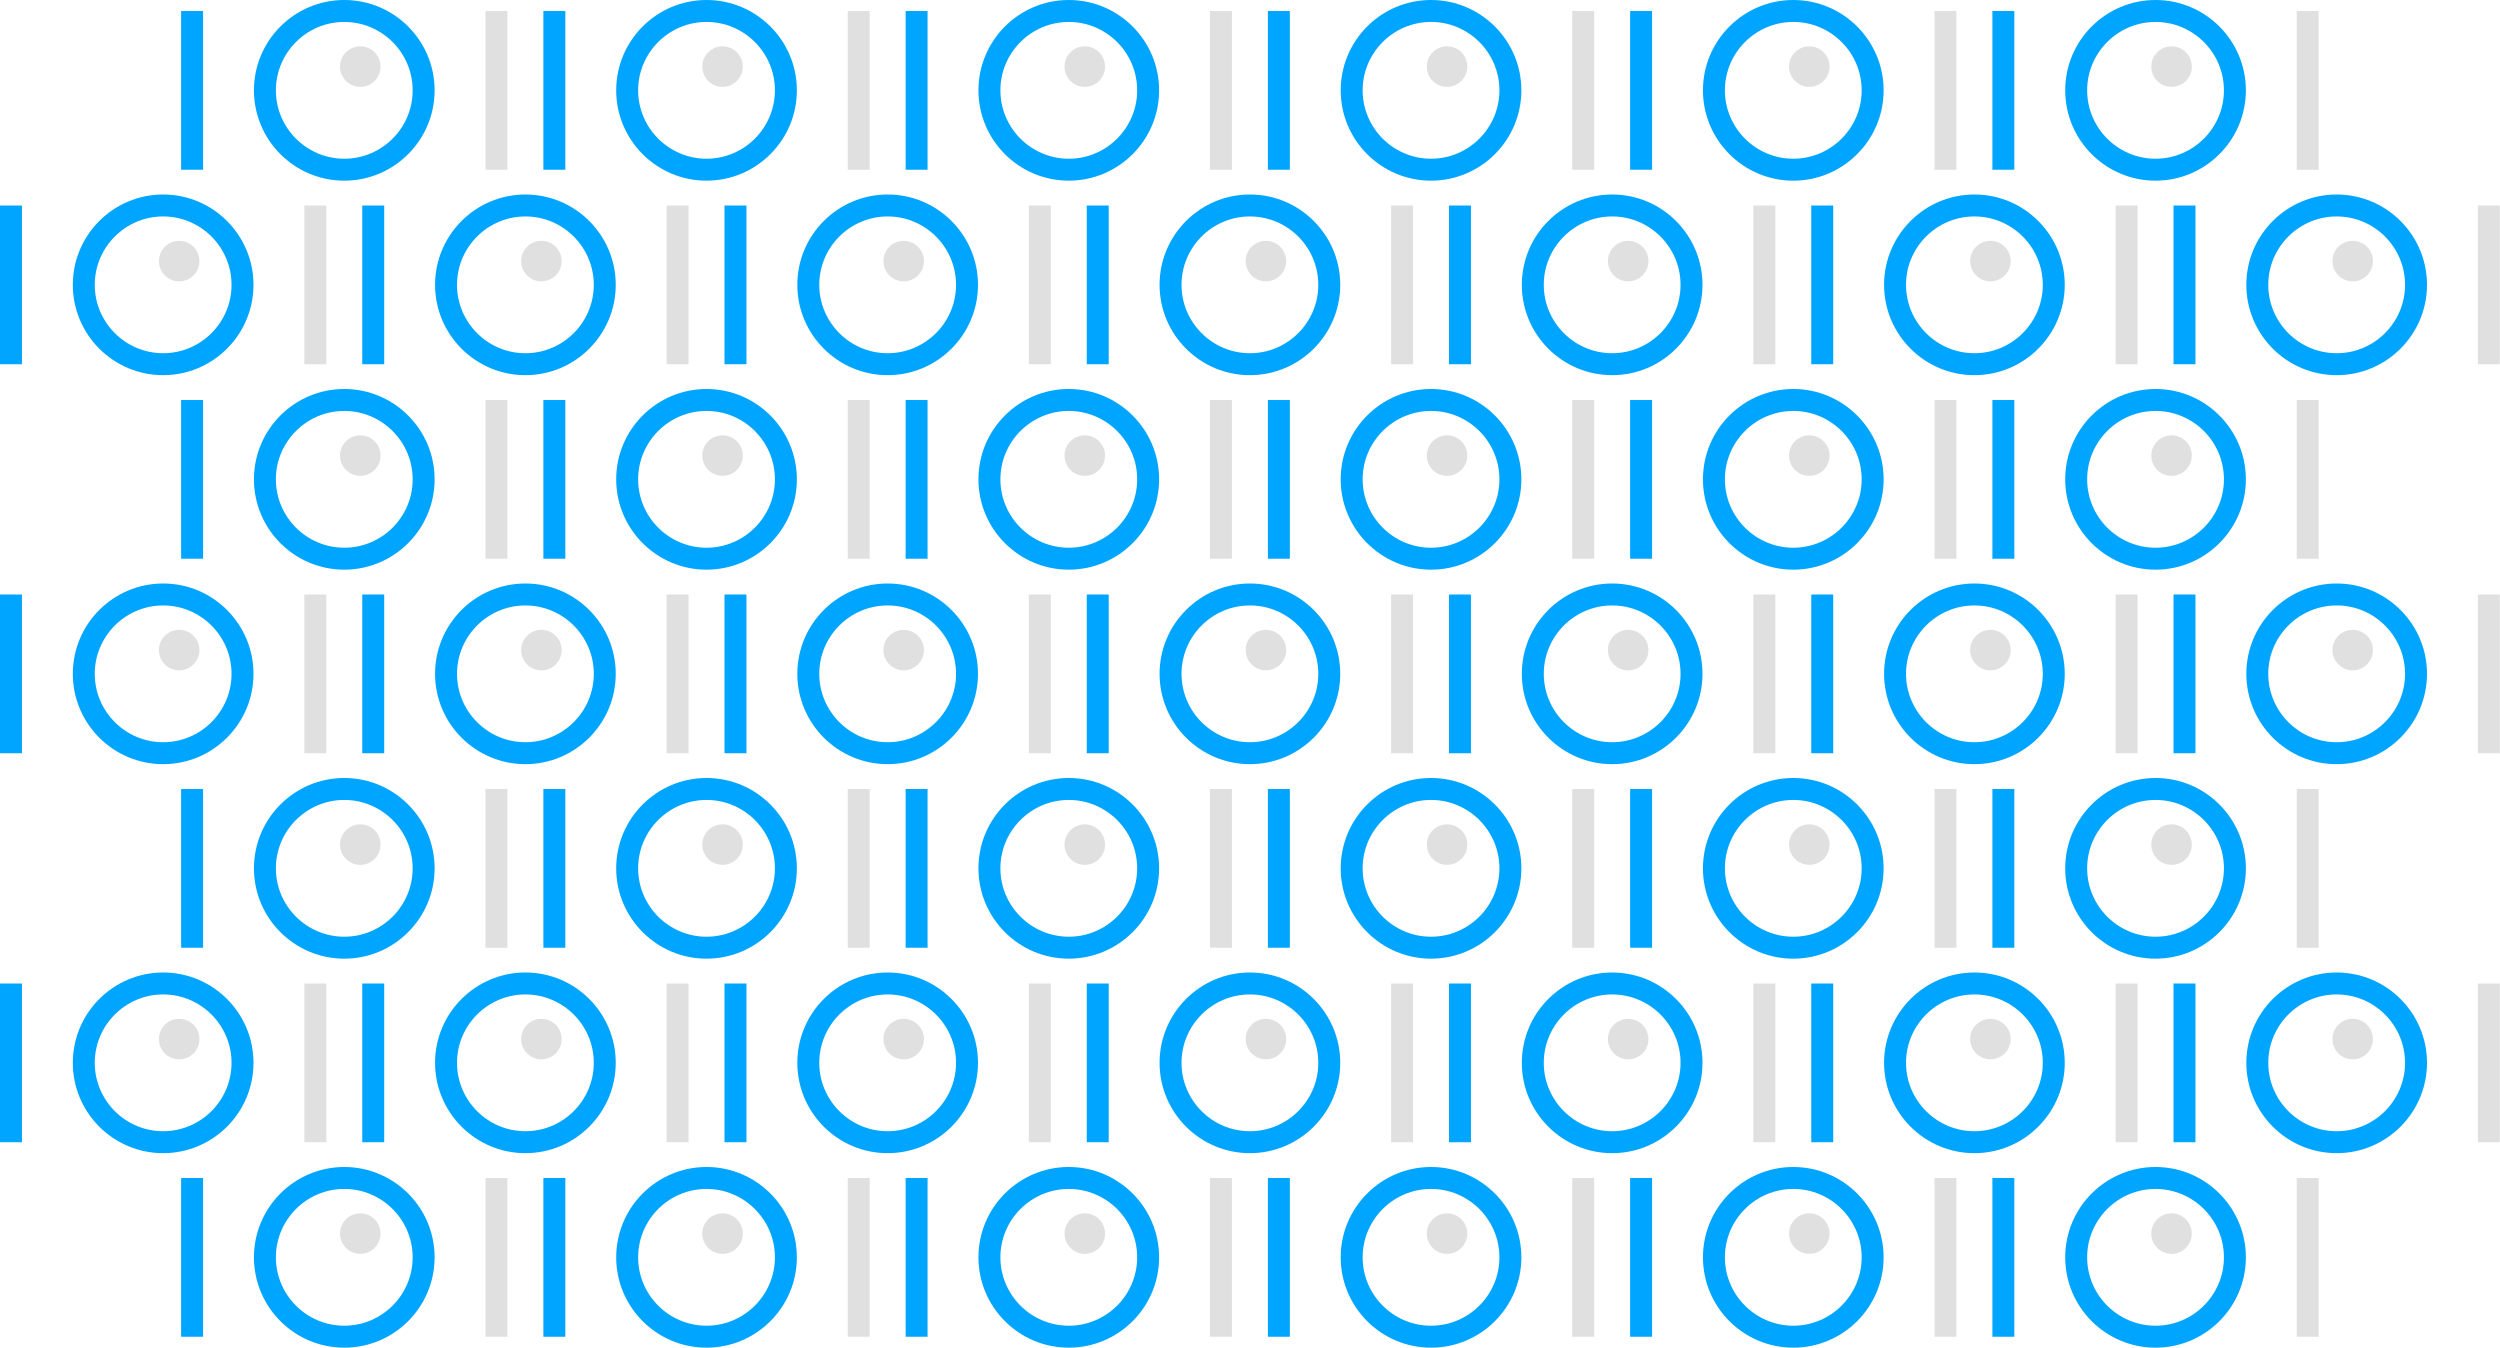 <svg width="7231" height="3898" viewBox="0 0 7231 3898" fill="none" xmlns="http://www.w3.org/2000/svg">
<path d="M995.78 522.569C851.652 522.569 734.497 405.414 734.497 261.285C734.497 117.156 851.652 0 995.78 0C1139.91 0 1257.06 117.156 1257.06 261.285C1257.06 405.414 1139.91 522.569 995.78 522.569ZM995.78 63.482C886.798 63.482 797.978 152.303 797.978 261.285C797.978 370.267 886.798 459.087 995.78 459.087C1104.76 459.087 1193.58 370.267 1193.58 261.285C1193.58 152.303 1104.76 63.482 995.78 63.482Z" fill="#00A5FF"/>
<path d="M587.371 31.877H523.89V490.964H587.371V31.877Z" fill="#00A5FF"/>
<path d="M1467.67 31.877H1404.19V490.964H1467.67V31.877Z" fill="#E0E0E0"/>
<path d="M1100.67 192.626C1100.67 225.048 1074.52 251.204 1042.1 251.204C1009.68 251.204 983.52 225.048 983.52 192.626C983.52 160.204 1009.68 134.048 1042.1 134.048C1074.52 134.048 1100.67 160.204 1100.67 192.626Z" fill="#E0E0E0"/>
<path d="M2043.56 522.569C1899.43 522.569 1782.28 405.414 1782.28 261.285C1782.28 117.156 1899.43 0 2043.56 0C2187.69 0 2304.84 117.156 2304.84 261.285C2304.84 405.414 2187.69 522.569 2043.56 522.569ZM2043.56 63.482C1934.58 63.482 1845.76 152.303 1845.76 261.285C1845.76 370.267 1934.58 459.087 2043.56 459.087C2152.54 459.087 2241.36 370.267 2241.36 261.285C2241.36 152.303 2152.54 63.482 2043.56 63.482Z" fill="#00A5FF"/>
<path d="M1635.15 31.877H1571.67V490.964H1635.15V31.877Z" fill="#00A5FF"/>
<path d="M2515.45 31.877H2451.97V490.964H2515.45V31.877Z" fill="#E0E0E0"/>
<path d="M2148.45 192.626C2148.45 225.048 2122.3 251.204 2089.88 251.204C2057.46 251.204 2031.3 225.048 2031.3 192.626C2031.3 160.204 2057.46 134.048 2089.88 134.048C2122.3 134.048 2148.45 160.204 2148.45 192.626Z" fill="#E0E0E0"/>
<path d="M3091.34 522.569C2947.21 522.569 2830.06 405.414 2830.06 261.285C2830.06 117.156 2947.21 0 3091.34 0C3235.47 0 3352.62 117.156 3352.62 261.285C3352.62 405.414 3235.47 522.569 3091.34 522.569ZM3091.34 63.482C2982.36 63.482 2893.54 152.303 2893.54 261.285C2893.54 370.267 2982.36 459.087 3091.34 459.087C3200.32 459.087 3289.14 370.267 3289.14 261.285C3289.14 152.303 3200.32 63.482 3091.34 63.482Z" fill="#00A5FF"/>
<path d="M2682.93 31.877H2619.45V490.964H2682.93V31.877Z" fill="#00A5FF"/>
<path d="M3563.23 31.877H3499.75V490.964H3563.23V31.877Z" fill="#E0E0E0"/>
<path d="M3196.23 192.626C3196.23 225.048 3170.08 251.204 3137.66 251.204C3105.23 251.204 3079.08 225.048 3079.08 192.626C3079.08 160.204 3105.23 134.048 3137.66 134.048C3170.08 134.048 3196.23 160.204 3196.23 192.626Z" fill="#E0E0E0"/>
<path d="M4139.12 522.569C3994.99 522.569 3877.84 405.414 3877.84 261.285C3877.84 117.156 3994.99 0 4139.12 0C4283.25 0 4400.4 117.156 4400.4 261.285C4400.4 405.414 4283.25 522.569 4139.12 522.569ZM4139.12 63.482C4030.14 63.482 3941.32 152.303 3941.32 261.285C3941.32 370.267 4030.14 459.087 4139.12 459.087C4248.1 459.087 4336.92 370.267 4336.92 261.285C4336.92 152.303 4248.1 63.482 4139.12 63.482Z" fill="#00A5FF"/>
<path d="M3730.71 31.877H3667.23V490.964H3730.71V31.877Z" fill="#00A5FF"/>
<path d="M4611.01 31.877H4547.53V490.964H4611.01V31.877Z" fill="#E0E0E0"/>
<path d="M4244.01 192.626C4244.01 225.048 4217.86 251.204 4185.44 251.204C4153.01 251.204 4126.86 225.048 4126.86 192.626C4126.86 160.204 4153.01 134.048 4185.44 134.048C4217.86 134.048 4244.01 160.204 4244.01 192.626Z" fill="#E0E0E0"/>
<path d="M5186.9 522.569C5042.77 522.569 4925.62 405.414 4925.62 261.285C4925.62 117.156 5042.77 0 5186.9 0C5331.03 0 5448.18 117.156 5448.18 261.285C5448.18 405.414 5331.03 522.569 5186.9 522.569ZM5186.9 63.482C5077.92 63.482 4989.1 152.303 4989.1 261.285C4989.1 370.267 5077.92 459.087 5186.9 459.087C5295.88 459.087 5384.7 370.267 5384.7 261.285C5384.7 152.303 5295.88 63.482 5186.9 63.482Z" fill="#00A5FF"/>
<path d="M4778.49 31.877H4715.01V490.964H4778.49V31.877Z" fill="#00A5FF"/>
<path d="M5658.79 31.877H5595.31V490.964H5658.79V31.877Z" fill="#E0E0E0"/>
<path d="M5291.79 192.626C5291.79 225.048 5265.64 251.204 5233.22 251.204C5200.8 251.204 5174.64 225.048 5174.64 192.626C5174.64 160.204 5200.8 134.048 5233.22 134.048C5265.64 134.048 5291.79 160.204 5291.79 192.626Z" fill="#E0E0E0"/>
<path d="M6234.68 522.569C6090.55 522.569 5973.4 405.414 5973.4 261.285C5973.4 117.156 6090.55 0 6234.68 0C6378.81 0 6495.96 117.156 6495.96 261.285C6495.96 405.414 6378.81 522.569 6234.68 522.569ZM6234.68 63.482C6125.7 63.482 6036.88 152.303 6036.88 261.285C6036.88 370.267 6125.7 459.087 6234.68 459.087C6343.66 459.087 6432.48 370.267 6432.48 261.285C6432.48 152.303 6343.66 63.482 6234.68 63.482Z" fill="#00A5FF"/>
<path d="M5826.27 31.877H5762.79V490.964H5826.27V31.877Z" fill="#00A5FF"/>
<path d="M6706.57 31.877H6643.09V490.964H6706.57V31.877Z" fill="#E0E0E0"/>
<path d="M6339.58 192.626C6339.58 225.048 6313.42 251.204 6281 251.204C6248.58 251.204 6222.42 225.048 6222.42 192.626C6222.42 160.204 6248.58 134.048 6281 134.048C6313.42 134.048 6339.58 160.204 6339.58 192.626Z" fill="#E0E0E0"/>
<path d="M471.89 1085.14C327.762 1085.14 210.607 967.983 210.607 823.854C210.607 679.725 327.762 562.569 471.89 562.569C616.018 562.569 733.173 679.725 733.173 823.854C733.173 967.983 616.018 1085.14 471.89 1085.14ZM471.89 626.051C362.909 626.051 274.089 714.872 274.089 823.854C274.089 932.836 362.909 1021.66 471.89 1021.66C580.872 1021.66 669.692 932.836 669.692 823.854C669.692 714.872 580.872 626.051 471.89 626.051Z" fill="#00A5FF"/>
<path d="M63.482 594.446H0V1053.53H63.482V594.446Z" fill="#00A5FF"/>
<path d="M943.78 594.446H880.298V1053.53H943.78V594.446Z" fill="#E0E0E0"/>
<path d="M576.785 755.195C576.785 787.617 550.629 813.773 518.207 813.773C485.785 813.773 459.63 787.617 459.63 755.195C459.63 722.773 485.785 696.617 518.207 696.617C550.629 696.617 576.785 722.773 576.785 755.195Z" fill="#E0E0E0"/>
<path d="M1519.67 1085.14C1375.54 1085.14 1258.39 967.983 1258.39 823.854C1258.39 679.725 1375.54 562.569 1519.67 562.569C1663.8 562.569 1780.95 679.725 1780.95 823.854C1780.95 967.983 1663.8 1085.14 1519.67 1085.14ZM1519.67 626.051C1410.69 626.051 1321.87 714.872 1321.87 823.854C1321.87 932.836 1410.69 1021.66 1519.67 1021.66C1628.65 1021.66 1717.47 932.836 1717.47 823.854C1717.47 714.872 1628.65 626.051 1519.67 626.051Z" fill="#00A5FF"/>
<path d="M1111.26 594.446H1047.78V1053.53H1111.26V594.446Z" fill="#00A5FF"/>
<path d="M1991.56 594.446H1928.08V1053.53H1991.56V594.446Z" fill="#E0E0E0"/>
<path d="M1624.57 755.195C1624.57 787.617 1598.41 813.773 1565.99 813.773C1533.57 813.773 1507.41 787.617 1507.41 755.195C1507.41 722.773 1533.57 696.617 1565.99 696.617C1598.41 696.617 1624.57 722.773 1624.57 755.195Z" fill="#E0E0E0"/>
<path d="M2567.45 1085.14C2423.32 1085.14 2306.17 967.983 2306.17 823.854C2306.17 679.725 2423.32 562.569 2567.45 562.569C2711.58 562.569 2828.73 679.725 2828.73 823.854C2828.73 967.983 2711.58 1085.14 2567.45 1085.14ZM2567.45 626.051C2458.47 626.051 2369.65 714.872 2369.65 823.854C2369.65 932.836 2458.47 1021.66 2567.45 1021.66C2676.43 1021.66 2765.25 932.836 2765.25 823.854C2765.25 714.872 2676.43 626.051 2567.45 626.051Z" fill="#00A5FF"/>
<path d="M2159.04 594.446H2095.56V1053.53H2159.04V594.446Z" fill="#00A5FF"/>
<path d="M3039.34 594.446H2975.86V1053.53H3039.34V594.446Z" fill="#E0E0E0"/>
<path d="M2672.35 755.195C2672.35 787.617 2646.19 813.773 2613.77 813.773C2581.35 813.773 2555.19 787.617 2555.19 755.195C2555.19 722.773 2581.35 696.617 2613.77 696.617C2646.19 696.617 2672.35 722.773 2672.35 755.195Z" fill="#E0E0E0"/>
<path d="M3615.23 1085.14C3471.1 1085.14 3353.95 967.983 3353.95 823.854C3353.95 679.725 3471.1 562.569 3615.23 562.569C3759.36 562.569 3876.51 679.725 3876.51 823.854C3876.51 967.983 3759.36 1085.14 3615.23 1085.14ZM3615.23 626.051C3506.25 626.051 3417.43 714.872 3417.43 823.854C3417.43 932.836 3506.25 1021.66 3615.23 1021.66C3724.21 1021.66 3813.03 932.836 3813.03 823.854C3813.03 714.872 3724.21 626.051 3615.23 626.051Z" fill="#00A5FF"/>
<path d="M3206.82 594.446H3143.34V1053.53H3206.82V594.446Z" fill="#00A5FF"/>
<path d="M4087.12 594.446H4023.64V1053.53H4087.12V594.446Z" fill="#E0E0E0"/>
<path d="M3720.12 755.195C3720.12 787.617 3693.97 813.773 3661.55 813.773C3629.13 813.773 3602.97 787.617 3602.97 755.195C3602.97 722.773 3629.13 696.617 3661.55 696.617C3693.97 696.617 3720.12 722.773 3720.12 755.195Z" fill="#E0E0E0"/>
<path d="M4663.01 1085.14C4518.88 1085.14 4401.73 967.983 4401.73 823.854C4401.73 679.725 4518.88 562.569 4663.01 562.569C4807.14 562.569 4924.29 679.725 4924.29 823.854C4924.29 967.983 4807.14 1085.14 4663.01 1085.14ZM4663.01 626.051C4554.03 626.051 4465.21 714.872 4465.21 823.854C4465.21 932.836 4554.03 1021.66 4663.01 1021.66C4771.99 1021.66 4860.81 932.836 4860.81 823.854C4860.81 714.872 4771.99 626.051 4663.01 626.051Z" fill="#00A5FF"/>
<path d="M4254.6 594.446H4191.12V1053.53H4254.6V594.446Z" fill="#00A5FF"/>
<path d="M5134.9 594.446H5071.42V1053.53H5134.9V594.446Z" fill="#E0E0E0"/>
<path d="M4767.91 755.195C4767.91 787.617 4741.75 813.773 4709.33 813.773C4676.91 813.773 4650.75 787.617 4650.75 755.195C4650.75 722.773 4676.91 696.617 4709.33 696.617C4741.75 696.617 4767.91 722.773 4767.91 755.195Z" fill="#E0E0E0"/>
<path d="M5710.79 1085.14C5566.66 1085.14 5449.51 967.983 5449.51 823.854C5449.51 679.725 5566.66 562.569 5710.79 562.569C5854.92 562.569 5972.07 679.725 5972.07 823.854C5972.07 967.983 5854.92 1085.14 5710.79 1085.14ZM5710.79 626.051C5601.81 626.051 5512.99 714.872 5512.99 823.854C5512.99 932.836 5601.81 1021.66 5710.79 1021.66C5819.77 1021.66 5908.59 932.836 5908.59 823.854C5908.59 714.872 5819.77 626.051 5710.79 626.051Z" fill="#00A5FF"/>
<path d="M5302.38 594.446H5238.9V1053.53H5302.38V594.446Z" fill="#00A5FF"/>
<path d="M6182.68 594.446H6119.2V1053.53H6182.68V594.446Z" fill="#E0E0E0"/>
<path d="M5815.69 755.195C5815.69 787.617 5789.53 813.773 5757.11 813.773C5724.69 813.773 5698.53 787.617 5698.53 755.195C5698.53 722.773 5724.69 696.617 5757.11 696.617C5789.53 696.617 5815.69 722.773 5815.69 755.195Z" fill="#E0E0E0"/>
<path d="M6758.57 1085.14C6614.44 1085.14 6497.29 967.983 6497.29 823.854C6497.29 679.725 6614.44 562.569 6758.57 562.569C6902.7 562.569 7019.85 679.725 7019.85 823.854C7019.85 967.983 6902.7 1085.14 6758.57 1085.14ZM6758.57 626.051C6649.59 626.051 6560.77 714.872 6560.77 823.854C6560.77 932.836 6649.59 1021.66 6758.57 1021.66C6867.55 1021.66 6956.37 932.836 6956.37 823.854C6956.37 714.872 6867.55 626.051 6758.57 626.051Z" fill="#00A5FF"/>
<path d="M6350.16 594.446H6286.68V1053.53H6350.16V594.446Z" fill="#00A5FF"/>
<path d="M7230.46 594.446H7166.98V1053.53H7230.46V594.446Z" fill="#E0E0E0"/>
<path d="M6863.47 755.195C6863.47 787.617 6837.31 813.773 6804.89 813.773C6772.47 813.773 6746.31 787.617 6746.31 755.195C6746.31 722.773 6772.47 696.617 6804.89 696.617C6837.31 696.617 6863.47 722.773 6863.47 755.195Z" fill="#E0E0E0"/>
<path d="M995.78 1647.71C851.652 1647.71 734.497 1530.55 734.497 1386.42C734.497 1242.29 851.652 1125.14 995.78 1125.14C1139.91 1125.14 1257.06 1242.29 1257.06 1386.42C1257.06 1530.55 1139.91 1647.71 995.78 1647.71ZM995.78 1188.62C886.798 1188.62 797.978 1277.44 797.978 1386.42C797.978 1495.41 886.798 1584.23 995.78 1584.23C1104.76 1584.23 1193.58 1495.41 1193.58 1386.42C1193.58 1277.44 1104.76 1188.62 995.78 1188.62Z" fill="#00A5FF"/>
<path d="M587.371 1157.02H523.89V1616.1H587.371V1157.02Z" fill="#00A5FF"/>
<path d="M1467.67 1157.02H1404.19V1616.1H1467.67V1157.02Z" fill="#E0E0E0"/>
<path d="M1100.67 1317.76C1100.67 1350.19 1074.52 1376.34 1042.1 1376.34C1009.68 1376.34 983.52 1350.19 983.52 1317.76C983.52 1285.34 1009.68 1259.19 1042.1 1259.19C1074.52 1259.19 1100.67 1285.34 1100.67 1317.76Z" fill="#E0E0E0"/>
<path d="M2043.56 1647.71C1899.43 1647.71 1782.28 1530.55 1782.28 1386.42C1782.28 1242.29 1899.43 1125.14 2043.56 1125.14C2187.69 1125.14 2304.84 1242.29 2304.84 1386.42C2304.84 1530.55 2187.69 1647.71 2043.56 1647.71ZM2043.56 1188.62C1934.58 1188.62 1845.76 1277.44 1845.76 1386.42C1845.76 1495.41 1934.58 1584.23 2043.56 1584.23C2152.54 1584.23 2241.36 1495.41 2241.36 1386.42C2241.36 1277.44 2152.54 1188.62 2043.56 1188.62Z" fill="#00A5FF"/>
<path d="M1635.15 1157.02H1571.67V1616.1H1635.15V1157.02Z" fill="#00A5FF"/>
<path d="M2515.45 1157.02H2451.97V1616.1H2515.45V1157.02Z" fill="#E0E0E0"/>
<path d="M2148.45 1317.76C2148.45 1350.19 2122.3 1376.34 2089.88 1376.34C2057.46 1376.34 2031.3 1350.19 2031.3 1317.76C2031.3 1285.34 2057.46 1259.19 2089.88 1259.19C2122.3 1259.19 2148.45 1285.34 2148.45 1317.76Z" fill="#E0E0E0"/>
<path d="M3091.34 1647.71C2947.21 1647.71 2830.06 1530.55 2830.06 1386.42C2830.06 1242.29 2947.21 1125.14 3091.34 1125.14C3235.47 1125.14 3352.62 1242.29 3352.62 1386.42C3352.62 1530.55 3235.47 1647.71 3091.34 1647.71ZM3091.34 1188.62C2982.36 1188.62 2893.54 1277.44 2893.54 1386.42C2893.54 1495.41 2982.36 1584.23 3091.34 1584.23C3200.32 1584.23 3289.14 1495.41 3289.14 1386.42C3289.14 1277.44 3200.32 1188.62 3091.34 1188.62Z" fill="#00A5FF"/>
<path d="M2682.93 1157.02H2619.45V1616.1H2682.93V1157.02Z" fill="#00A5FF"/>
<path d="M3563.23 1157.02H3499.75V1616.1H3563.23V1157.02Z" fill="#E0E0E0"/>
<path d="M3196.23 1317.76C3196.23 1350.19 3170.08 1376.34 3137.66 1376.34C3105.23 1376.34 3079.08 1350.19 3079.08 1317.76C3079.08 1285.34 3105.23 1259.19 3137.66 1259.19C3170.08 1259.19 3196.23 1285.34 3196.23 1317.76Z" fill="#E0E0E0"/>
<path d="M4139.12 1647.71C3994.99 1647.71 3877.84 1530.55 3877.84 1386.42C3877.84 1242.29 3994.99 1125.14 4139.12 1125.14C4283.25 1125.14 4400.4 1242.29 4400.4 1386.42C4400.4 1530.55 4283.25 1647.71 4139.12 1647.71ZM4139.12 1188.62C4030.14 1188.62 3941.32 1277.44 3941.32 1386.42C3941.32 1495.41 4030.14 1584.23 4139.12 1584.23C4248.1 1584.23 4336.92 1495.41 4336.92 1386.42C4336.92 1277.44 4248.1 1188.62 4139.12 1188.62Z" fill="#00A5FF"/>
<path d="M3730.71 1157.02H3667.23V1616.1H3730.71V1157.02Z" fill="#00A5FF"/>
<path d="M4611.01 1157.02H4547.53V1616.1H4611.01V1157.02Z" fill="#E0E0E0"/>
<path d="M4244.01 1317.76C4244.01 1350.19 4217.86 1376.34 4185.44 1376.34C4153.01 1376.34 4126.86 1350.19 4126.86 1317.76C4126.86 1285.34 4153.01 1259.19 4185.44 1259.19C4217.86 1259.19 4244.01 1285.34 4244.01 1317.76Z" fill="#E0E0E0"/>
<path d="M5186.9 1647.71C5042.77 1647.71 4925.62 1530.55 4925.62 1386.42C4925.62 1242.29 5042.77 1125.14 5186.9 1125.14C5331.03 1125.14 5448.18 1242.29 5448.18 1386.42C5448.18 1530.55 5331.03 1647.71 5186.9 1647.71ZM5186.9 1188.62C5077.92 1188.62 4989.1 1277.44 4989.1 1386.42C4989.1 1495.41 5077.92 1584.23 5186.9 1584.23C5295.88 1584.23 5384.7 1495.41 5384.7 1386.42C5384.7 1277.44 5295.88 1188.62 5186.9 1188.62Z" fill="#00A5FF"/>
<path d="M4778.49 1157.02H4715.01V1616.1H4778.49V1157.02Z" fill="#00A5FF"/>
<path d="M5658.79 1157.02H5595.31V1616.1H5658.79V1157.02Z" fill="#E0E0E0"/>
<path d="M5291.79 1317.76C5291.79 1350.19 5265.64 1376.34 5233.22 1376.34C5200.8 1376.34 5174.64 1350.19 5174.64 1317.76C5174.64 1285.34 5200.8 1259.19 5233.22 1259.19C5265.64 1259.19 5291.79 1285.34 5291.79 1317.76Z" fill="#E0E0E0"/>
<path d="M6234.68 1647.71C6090.55 1647.71 5973.4 1530.55 5973.4 1386.42C5973.4 1242.29 6090.55 1125.14 6234.68 1125.14C6378.81 1125.14 6495.96 1242.29 6495.96 1386.42C6495.96 1530.55 6378.81 1647.71 6234.68 1647.71ZM6234.68 1188.62C6125.7 1188.62 6036.88 1277.44 6036.88 1386.42C6036.88 1495.41 6125.7 1584.23 6234.68 1584.23C6343.66 1584.23 6432.48 1495.41 6432.48 1386.42C6432.48 1277.44 6343.66 1188.62 6234.68 1188.62Z" fill="#00A5FF"/>
<path d="M5826.27 1157.02H5762.79V1616.1H5826.27V1157.02Z" fill="#00A5FF"/>
<path d="M6706.57 1157.02H6643.09V1616.1H6706.57V1157.02Z" fill="#E0E0E0"/>
<path d="M6339.58 1317.76C6339.58 1350.19 6313.42 1376.34 6281 1376.34C6248.58 1376.34 6222.42 1350.19 6222.42 1317.76C6222.42 1285.34 6248.58 1259.19 6281 1259.19C6313.42 1259.19 6339.58 1285.34 6339.58 1317.76Z" fill="#E0E0E0"/>
<path d="M471.89 2210.28C327.762 2210.28 210.607 2093.12 210.607 1948.99C210.607 1804.86 327.762 1687.71 471.89 1687.71C616.018 1687.71 733.173 1804.86 733.173 1948.99C733.173 2093.12 616.018 2210.28 471.89 2210.28ZM471.89 1751.19C362.909 1751.19 274.089 1840.01 274.089 1948.99C274.089 2057.97 362.909 2146.8 471.89 2146.8C580.872 2146.8 669.692 2057.97 669.692 1948.99C669.692 1840.01 580.872 1751.19 471.89 1751.19Z" fill="#00A5FF"/>
<path d="M63.482 1719.58H0V2178.67H63.482V1719.58Z" fill="#00A5FF"/>
<path d="M943.78 1719.58H880.298V2178.67H943.78V1719.58Z" fill="#E0E0E0"/>
<path d="M576.785 1880.33C576.785 1912.76 550.629 1938.91 518.207 1938.91C485.785 1938.91 459.63 1912.76 459.63 1880.33C459.63 1847.91 485.785 1821.76 518.207 1821.76C550.629 1821.76 576.785 1847.91 576.785 1880.33Z" fill="#E0E0E0"/>
<path d="M1519.67 2210.28C1375.54 2210.28 1258.39 2093.12 1258.39 1948.99C1258.39 1804.86 1375.54 1687.71 1519.67 1687.71C1663.8 1687.71 1780.95 1804.86 1780.95 1948.99C1780.95 2093.12 1663.8 2210.28 1519.67 2210.28ZM1519.67 1751.19C1410.69 1751.19 1321.87 1840.01 1321.87 1948.99C1321.87 2057.97 1410.69 2146.8 1519.67 2146.8C1628.65 2146.8 1717.47 2057.97 1717.47 1948.99C1717.47 1840.01 1628.65 1751.19 1519.67 1751.19Z" fill="#00A5FF"/>
<path d="M1111.26 1719.58H1047.78V2178.67H1111.26V1719.58Z" fill="#00A5FF"/>
<path d="M1991.56 1719.58H1928.08V2178.67H1991.56V1719.58Z" fill="#E0E0E0"/>
<path d="M1624.57 1880.33C1624.57 1912.76 1598.41 1938.91 1565.99 1938.91C1533.57 1938.91 1507.41 1912.76 1507.41 1880.33C1507.41 1847.91 1533.57 1821.76 1565.99 1821.76C1598.41 1821.76 1624.57 1847.91 1624.57 1880.33Z" fill="#E0E0E0"/>
<path d="M2567.45 2210.28C2423.32 2210.28 2306.17 2093.12 2306.17 1948.99C2306.17 1804.86 2423.32 1687.71 2567.45 1687.71C2711.58 1687.71 2828.73 1804.86 2828.73 1948.99C2828.73 2093.12 2711.58 2210.28 2567.45 2210.28ZM2567.45 1751.19C2458.47 1751.19 2369.65 1840.01 2369.65 1948.99C2369.65 2057.97 2458.47 2146.8 2567.45 2146.8C2676.43 2146.8 2765.25 2057.97 2765.25 1948.99C2765.25 1840.01 2676.43 1751.19 2567.45 1751.19Z" fill="#00A5FF"/>
<path d="M2159.04 1719.58H2095.56V2178.67H2159.04V1719.58Z" fill="#00A5FF"/>
<path d="M3039.34 1719.58H2975.86V2178.67H3039.34V1719.58Z" fill="#E0E0E0"/>
<path d="M2672.35 1880.33C2672.35 1912.76 2646.19 1938.91 2613.77 1938.91C2581.35 1938.91 2555.19 1912.76 2555.19 1880.33C2555.19 1847.91 2581.35 1821.76 2613.77 1821.76C2646.19 1821.76 2672.35 1847.91 2672.35 1880.33Z" fill="#E0E0E0"/>
<path d="M3615.23 2210.28C3471.1 2210.28 3353.95 2093.12 3353.95 1948.99C3353.95 1804.86 3471.1 1687.71 3615.23 1687.71C3759.36 1687.71 3876.51 1804.86 3876.51 1948.99C3876.51 2093.12 3759.36 2210.28 3615.23 2210.28ZM3615.23 1751.19C3506.25 1751.19 3417.43 1840.01 3417.43 1948.99C3417.43 2057.97 3506.25 2146.8 3615.23 2146.8C3724.21 2146.8 3813.03 2057.97 3813.03 1948.99C3813.03 1840.01 3724.21 1751.19 3615.23 1751.19Z" fill="#00A5FF"/>
<path d="M3206.82 1719.58H3143.34V2178.67H3206.82V1719.58Z" fill="#00A5FF"/>
<path d="M4087.12 1719.58H4023.64V2178.67H4087.12V1719.58Z" fill="#E0E0E0"/>
<path d="M3720.12 1880.33C3720.12 1912.76 3693.97 1938.91 3661.55 1938.91C3629.13 1938.91 3602.97 1912.76 3602.97 1880.33C3602.97 1847.91 3629.13 1821.76 3661.55 1821.76C3693.97 1821.76 3720.12 1847.91 3720.12 1880.33Z" fill="#E0E0E0"/>
<path d="M4663.01 2210.28C4518.88 2210.28 4401.73 2093.12 4401.73 1948.99C4401.73 1804.86 4518.88 1687.71 4663.01 1687.71C4807.14 1687.71 4924.29 1804.86 4924.29 1948.99C4924.29 2093.12 4807.14 2210.28 4663.01 2210.28ZM4663.01 1751.19C4554.03 1751.19 4465.21 1840.01 4465.21 1948.99C4465.21 2057.97 4554.03 2146.8 4663.01 2146.8C4771.99 2146.8 4860.81 2057.97 4860.81 1948.99C4860.81 1840.01 4771.99 1751.19 4663.01 1751.19Z" fill="#00A5FF"/>
<path d="M4254.6 1719.58H4191.12V2178.67H4254.6V1719.58Z" fill="#00A5FF"/>
<path d="M5134.9 1719.58H5071.42V2178.67H5134.9V1719.58Z" fill="#E0E0E0"/>
<path d="M4767.91 1880.33C4767.91 1912.76 4741.75 1938.91 4709.33 1938.91C4676.91 1938.91 4650.75 1912.76 4650.75 1880.33C4650.75 1847.91 4676.91 1821.76 4709.33 1821.76C4741.75 1821.76 4767.91 1847.91 4767.91 1880.33Z" fill="#E0E0E0"/>
<path d="M5710.79 2210.28C5566.66 2210.28 5449.51 2093.12 5449.51 1948.99C5449.51 1804.86 5566.66 1687.71 5710.79 1687.71C5854.92 1687.71 5972.07 1804.86 5972.07 1948.99C5972.07 2093.12 5854.92 2210.28 5710.79 2210.28ZM5710.79 1751.19C5601.81 1751.19 5512.99 1840.01 5512.99 1948.99C5512.99 2057.97 5601.81 2146.8 5710.79 2146.8C5819.77 2146.8 5908.59 2057.97 5908.59 1948.99C5908.59 1840.01 5819.77 1751.19 5710.79 1751.19Z" fill="#00A5FF"/>
<path d="M5302.38 1719.58H5238.9V2178.67H5302.38V1719.58Z" fill="#00A5FF"/>
<path d="M6182.68 1719.58H6119.2V2178.67H6182.68V1719.58Z" fill="#E0E0E0"/>
<path d="M5815.69 1880.33C5815.69 1912.76 5789.53 1938.91 5757.11 1938.91C5724.69 1938.91 5698.53 1912.76 5698.53 1880.33C5698.53 1847.91 5724.69 1821.76 5757.11 1821.76C5789.53 1821.76 5815.69 1847.91 5815.69 1880.33Z" fill="#E0E0E0"/>
<path d="M6758.57 2210.28C6614.44 2210.28 6497.29 2093.12 6497.29 1948.99C6497.29 1804.86 6614.44 1687.71 6758.57 1687.71C6902.7 1687.71 7019.85 1804.86 7019.85 1948.99C7019.85 2093.12 6902.7 2210.28 6758.57 2210.28ZM6758.57 1751.19C6649.59 1751.19 6560.77 1840.01 6560.77 1948.99C6560.77 2057.97 6649.59 2146.8 6758.57 2146.8C6867.55 2146.8 6956.37 2057.97 6956.37 1948.99C6956.37 1840.01 6867.55 1751.19 6758.57 1751.19Z" fill="#00A5FF"/>
<path d="M6350.16 1719.58H6286.68V2178.67H6350.16V1719.58Z" fill="#00A5FF"/>
<path d="M7230.46 1719.58H7166.98V2178.67H7230.46V1719.58Z" fill="#E0E0E0"/>
<path d="M6863.47 1880.33C6863.47 1912.76 6837.31 1938.91 6804.89 1938.91C6772.47 1938.91 6746.31 1912.76 6746.31 1880.33C6746.31 1847.91 6772.47 1821.76 6804.89 1821.76C6837.31 1821.76 6863.47 1847.91 6863.47 1880.33Z" fill="#E0E0E0"/>
<path d="M995.78 2772.85C851.652 2772.85 734.497 2655.69 734.497 2511.56C734.497 2367.43 851.652 2250.28 995.78 2250.28C1139.91 2250.28 1257.06 2367.43 1257.06 2511.56C1257.06 2655.69 1139.91 2772.85 995.78 2772.85ZM995.78 2313.76C886.798 2313.76 797.978 2402.58 797.978 2511.56C797.978 2620.54 886.798 2709.36 995.78 2709.36C1104.76 2709.36 1193.58 2620.54 1193.58 2511.56C1193.58 2402.58 1104.76 2313.76 995.78 2313.76Z" fill="#00A5FF"/>
<path d="M587.371 2282.15H523.89V2741.24H587.371V2282.15Z" fill="#00A5FF"/>
<path d="M1467.67 2282.15H1404.19V2741.24H1467.67V2282.15Z" fill="#E0E0E0"/>
<path d="M1100.67 2442.9C1100.67 2475.33 1074.52 2501.48 1042.1 2501.48C1009.68 2501.48 983.52 2475.33 983.52 2442.9C983.52 2410.48 1009.68 2384.33 1042.1 2384.33C1074.52 2384.33 1100.67 2410.48 1100.67 2442.9Z" fill="#E0E0E0"/>
<path d="M2043.56 2772.85C1899.43 2772.85 1782.28 2655.69 1782.28 2511.56C1782.28 2367.43 1899.43 2250.28 2043.56 2250.28C2187.69 2250.28 2304.84 2367.43 2304.84 2511.56C2304.84 2655.69 2187.69 2772.85 2043.56 2772.85ZM2043.56 2313.76C1934.58 2313.76 1845.76 2402.58 1845.76 2511.56C1845.76 2620.54 1934.58 2709.36 2043.56 2709.36C2152.54 2709.36 2241.36 2620.54 2241.36 2511.56C2241.36 2402.58 2152.54 2313.76 2043.56 2313.76Z" fill="#00A5FF"/>
<path d="M1635.15 2282.15H1571.67V2741.24H1635.15V2282.15Z" fill="#00A5FF"/>
<path d="M2515.45 2282.15H2451.97V2741.24H2515.45V2282.15Z" fill="#E0E0E0"/>
<path d="M2148.45 2442.9C2148.45 2475.33 2122.3 2501.48 2089.88 2501.48C2057.46 2501.48 2031.3 2475.33 2031.3 2442.9C2031.3 2410.48 2057.46 2384.33 2089.88 2384.33C2122.3 2384.33 2148.45 2410.48 2148.45 2442.9Z" fill="#E0E0E0"/>
<path d="M3091.34 2772.85C2947.21 2772.85 2830.06 2655.69 2830.06 2511.56C2830.06 2367.43 2947.21 2250.28 3091.34 2250.28C3235.47 2250.28 3352.62 2367.43 3352.62 2511.56C3352.62 2655.69 3235.47 2772.85 3091.34 2772.85ZM3091.34 2313.76C2982.36 2313.76 2893.54 2402.58 2893.54 2511.56C2893.54 2620.54 2982.36 2709.36 3091.34 2709.36C3200.32 2709.36 3289.14 2620.54 3289.14 2511.56C3289.14 2402.58 3200.32 2313.76 3091.34 2313.76Z" fill="#00A5FF"/>
<path d="M2682.93 2282.15H2619.45V2741.24H2682.93V2282.15Z" fill="#00A5FF"/>
<path d="M3563.23 2282.15H3499.75V2741.24H3563.23V2282.15Z" fill="#E0E0E0"/>
<path d="M3196.23 2442.9C3196.23 2475.33 3170.08 2501.48 3137.66 2501.48C3105.23 2501.48 3079.08 2475.33 3079.08 2442.9C3079.08 2410.48 3105.23 2384.33 3137.66 2384.33C3170.08 2384.33 3196.23 2410.48 3196.23 2442.9Z" fill="#E0E0E0"/>
<path d="M4139.12 2772.85C3994.99 2772.85 3877.84 2655.69 3877.84 2511.56C3877.84 2367.43 3994.99 2250.28 4139.12 2250.28C4283.25 2250.28 4400.4 2367.43 4400.4 2511.56C4400.4 2655.69 4283.25 2772.85 4139.12 2772.85ZM4139.12 2313.76C4030.14 2313.76 3941.32 2402.58 3941.32 2511.56C3941.32 2620.54 4030.14 2709.36 4139.12 2709.36C4248.1 2709.36 4336.92 2620.54 4336.92 2511.56C4336.92 2402.58 4248.1 2313.76 4139.12 2313.76Z" fill="#00A5FF"/>
<path d="M3730.71 2282.15H3667.23V2741.24H3730.71V2282.15Z" fill="#00A5FF"/>
<path d="M4611.01 2282.15H4547.53V2741.24H4611.01V2282.15Z" fill="#E0E0E0"/>
<path d="M4244.01 2442.9C4244.01 2475.33 4217.86 2501.48 4185.44 2501.48C4153.01 2501.48 4126.86 2475.33 4126.86 2442.9C4126.86 2410.48 4153.01 2384.33 4185.44 2384.33C4217.86 2384.33 4244.01 2410.48 4244.01 2442.9Z" fill="#E0E0E0"/>
<path d="M5186.9 2772.85C5042.77 2772.85 4925.62 2655.69 4925.62 2511.56C4925.62 2367.43 5042.77 2250.28 5186.9 2250.28C5331.03 2250.28 5448.18 2367.43 5448.18 2511.56C5448.18 2655.69 5331.03 2772.85 5186.9 2772.85ZM5186.9 2313.76C5077.92 2313.76 4989.1 2402.58 4989.1 2511.56C4989.1 2620.54 5077.92 2709.36 5186.9 2709.36C5295.88 2709.36 5384.7 2620.54 5384.7 2511.56C5384.7 2402.58 5295.88 2313.76 5186.9 2313.76Z" fill="#00A5FF"/>
<path d="M4778.49 2282.15H4715.01V2741.24H4778.49V2282.15Z" fill="#00A5FF"/>
<path d="M5658.79 2282.15H5595.31V2741.24H5658.79V2282.15Z" fill="#E0E0E0"/>
<path d="M5291.79 2442.9C5291.79 2475.33 5265.64 2501.48 5233.22 2501.48C5200.8 2501.48 5174.64 2475.33 5174.64 2442.9C5174.64 2410.48 5200.8 2384.33 5233.22 2384.33C5265.64 2384.33 5291.79 2410.48 5291.79 2442.9Z" fill="#E0E0E0"/>
<path d="M6234.68 2772.85C6090.55 2772.85 5973.4 2655.69 5973.4 2511.56C5973.4 2367.43 6090.55 2250.28 6234.68 2250.28C6378.81 2250.28 6495.96 2367.43 6495.96 2511.56C6495.96 2655.69 6378.81 2772.85 6234.68 2772.85ZM6234.68 2313.76C6125.7 2313.76 6036.88 2402.58 6036.88 2511.56C6036.88 2620.54 6125.7 2709.36 6234.68 2709.36C6343.66 2709.36 6432.48 2620.54 6432.48 2511.56C6432.48 2402.58 6343.66 2313.76 6234.68 2313.76Z" fill="#00A5FF"/>
<path d="M5826.27 2282.15H5762.79V2741.24H5826.27V2282.15Z" fill="#00A5FF"/>
<path d="M6706.57 2282.15H6643.09V2741.24H6706.57V2282.15Z" fill="#E0E0E0"/>
<path d="M6339.58 2442.9C6339.58 2475.33 6313.42 2501.48 6281 2501.48C6248.58 2501.48 6222.42 2475.33 6222.42 2442.9C6222.42 2410.48 6248.58 2384.33 6281 2384.33C6313.42 2384.33 6339.58 2410.48 6339.58 2442.9Z" fill="#E0E0E0"/>
<path d="M471.89 3335.42C327.762 3335.42 210.607 3218.26 210.607 3074.13C210.607 2930 327.762 2812.85 471.89 2812.85C616.018 2812.85 733.173 2930 733.173 3074.13C733.173 3218.26 616.018 3335.42 471.89 3335.42ZM471.89 2876.33C362.909 2876.33 274.089 2965.15 274.089 3074.13C274.089 3183.11 362.909 3271.93 471.89 3271.93C580.872 3271.93 669.692 3183.11 669.692 3074.13C669.692 2965.15 580.872 2876.33 471.89 2876.33Z" fill="#00A5FF"/>
<path d="M63.482 2844.72H0V3303.81H63.482V2844.72Z" fill="#00A5FF"/>
<path d="M943.78 2844.72H880.298V3303.81H943.78V2844.72Z" fill="#E0E0E0"/>
<path d="M576.785 3005.47C576.785 3037.9 550.629 3064.05 518.207 3064.05C485.785 3064.05 459.63 3037.9 459.63 3005.47C459.63 2973.05 485.785 2946.9 518.207 2946.9C550.629 2946.9 576.785 2973.05 576.785 3005.47Z" fill="#E0E0E0"/>
<path d="M1519.67 3335.42C1375.54 3335.42 1258.39 3218.26 1258.39 3074.13C1258.39 2930 1375.54 2812.85 1519.67 2812.85C1663.8 2812.85 1780.95 2930 1780.95 3074.13C1780.95 3218.26 1663.8 3335.42 1519.67 3335.42ZM1519.67 2876.33C1410.69 2876.33 1321.87 2965.15 1321.87 3074.13C1321.87 3183.11 1410.69 3271.93 1519.67 3271.93C1628.65 3271.93 1717.47 3183.11 1717.47 3074.13C1717.47 2965.15 1628.65 2876.33 1519.67 2876.33Z" fill="#00A5FF"/>
<path d="M1111.26 2844.72H1047.78V3303.81H1111.26V2844.72Z" fill="#00A5FF"/>
<path d="M1991.56 2844.72H1928.08V3303.81H1991.56V2844.72Z" fill="#E0E0E0"/>
<path d="M1624.57 3005.47C1624.57 3037.9 1598.41 3064.05 1565.99 3064.05C1533.57 3064.05 1507.41 3037.9 1507.41 3005.47C1507.41 2973.05 1533.57 2946.9 1565.99 2946.9C1598.41 2946.9 1624.57 2973.05 1624.57 3005.47Z" fill="#E0E0E0"/>
<path d="M2567.45 3335.42C2423.32 3335.42 2306.17 3218.26 2306.17 3074.13C2306.17 2930 2423.32 2812.85 2567.45 2812.85C2711.58 2812.85 2828.73 2930 2828.73 3074.13C2828.73 3218.26 2711.58 3335.42 2567.45 3335.42ZM2567.45 2876.33C2458.47 2876.33 2369.65 2965.15 2369.65 3074.13C2369.65 3183.11 2458.47 3271.93 2567.45 3271.93C2676.43 3271.93 2765.25 3183.11 2765.25 3074.13C2765.25 2965.15 2676.43 2876.33 2567.45 2876.33Z" fill="#00A5FF"/>
<path d="M2159.04 2844.72H2095.56V3303.81H2159.04V2844.72Z" fill="#00A5FF"/>
<path d="M3039.34 2844.72H2975.86V3303.81H3039.34V2844.72Z" fill="#E0E0E0"/>
<path d="M2672.35 3005.47C2672.35 3037.9 2646.19 3064.05 2613.77 3064.05C2581.35 3064.05 2555.19 3037.9 2555.19 3005.47C2555.19 2973.05 2581.35 2946.9 2613.77 2946.9C2646.19 2946.9 2672.35 2973.05 2672.35 3005.47Z" fill="#E0E0E0"/>
<path d="M3615.23 3335.42C3471.1 3335.42 3353.95 3218.26 3353.95 3074.13C3353.95 2930 3471.1 2812.85 3615.23 2812.85C3759.36 2812.85 3876.51 2930 3876.51 3074.13C3876.51 3218.26 3759.36 3335.42 3615.23 3335.42ZM3615.23 2876.33C3506.25 2876.33 3417.43 2965.15 3417.43 3074.13C3417.43 3183.11 3506.25 3271.93 3615.23 3271.93C3724.21 3271.93 3813.03 3183.11 3813.03 3074.13C3813.03 2965.15 3724.21 2876.33 3615.23 2876.33Z" fill="#00A5FF"/>
<path d="M3206.82 2844.72H3143.34V3303.81H3206.82V2844.72Z" fill="#00A5FF"/>
<path d="M4087.12 2844.72H4023.64V3303.81H4087.12V2844.72Z" fill="#E0E0E0"/>
<path d="M3720.12 3005.47C3720.12 3037.9 3693.97 3064.05 3661.55 3064.05C3629.13 3064.05 3602.97 3037.9 3602.97 3005.47C3602.97 2973.05 3629.13 2946.9 3661.55 2946.9C3693.97 2946.9 3720.12 2973.05 3720.12 3005.47Z" fill="#E0E0E0"/>
<path d="M4663.01 3335.42C4518.88 3335.42 4401.73 3218.26 4401.73 3074.13C4401.73 2930 4518.88 2812.85 4663.01 2812.85C4807.14 2812.85 4924.29 2930 4924.29 3074.13C4924.29 3218.26 4807.14 3335.42 4663.01 3335.42ZM4663.01 2876.33C4554.03 2876.33 4465.21 2965.15 4465.21 3074.13C4465.21 3183.11 4554.03 3271.93 4663.01 3271.93C4771.99 3271.93 4860.81 3183.11 4860.81 3074.13C4860.81 2965.15 4771.99 2876.33 4663.01 2876.33Z" fill="#00A5FF"/>
<path d="M4254.6 2844.72H4191.12V3303.81H4254.6V2844.72Z" fill="#00A5FF"/>
<path d="M5134.9 2844.72H5071.42V3303.81H5134.9V2844.72Z" fill="#E0E0E0"/>
<path d="M4767.91 3005.47C4767.91 3037.9 4741.75 3064.05 4709.33 3064.05C4676.91 3064.05 4650.75 3037.9 4650.75 3005.47C4650.75 2973.05 4676.91 2946.9 4709.33 2946.9C4741.75 2946.9 4767.91 2973.05 4767.91 3005.47Z" fill="#E0E0E0"/>
<path d="M5710.79 3335.42C5566.66 3335.42 5449.51 3218.26 5449.51 3074.13C5449.51 2930 5566.66 2812.85 5710.79 2812.85C5854.92 2812.85 5972.07 2930 5972.07 3074.13C5972.07 3218.26 5854.92 3335.42 5710.79 3335.42ZM5710.79 2876.33C5601.81 2876.33 5512.99 2965.15 5512.99 3074.13C5512.99 3183.11 5601.81 3271.93 5710.79 3271.93C5819.77 3271.93 5908.59 3183.11 5908.59 3074.13C5908.59 2965.15 5819.77 2876.33 5710.79 2876.33Z" fill="#00A5FF"/>
<path d="M5302.38 2844.72H5238.9V3303.81H5302.38V2844.72Z" fill="#00A5FF"/>
<path d="M6182.68 2844.72H6119.2V3303.81H6182.68V2844.72Z" fill="#E0E0E0"/>
<path d="M5815.69 3005.47C5815.69 3037.9 5789.53 3064.05 5757.11 3064.05C5724.69 3064.05 5698.53 3037.9 5698.53 3005.47C5698.53 2973.05 5724.69 2946.9 5757.11 2946.9C5789.53 2946.9 5815.69 2973.05 5815.69 3005.47Z" fill="#E0E0E0"/>
<path d="M6758.57 3335.42C6614.44 3335.42 6497.29 3218.26 6497.29 3074.13C6497.29 2930 6614.44 2812.85 6758.57 2812.85C6902.7 2812.85 7019.85 2930 7019.85 3074.13C7019.85 3218.26 6902.7 3335.42 6758.57 3335.42ZM6758.57 2876.33C6649.59 2876.33 6560.77 2965.15 6560.77 3074.13C6560.77 3183.11 6649.59 3271.93 6758.57 3271.93C6867.55 3271.93 6956.37 3183.11 6956.37 3074.13C6956.37 2965.15 6867.55 2876.33 6758.57 2876.33Z" fill="#00A5FF"/>
<path d="M6350.16 2844.72H6286.68V3303.81H6350.16V2844.72Z" fill="#00A5FF"/>
<path d="M7230.46 2844.72H7166.98V3303.81H7230.46V2844.72Z" fill="#E0E0E0"/>
<path d="M6863.47 3005.47C6863.47 3037.9 6837.31 3064.05 6804.89 3064.05C6772.47 3064.05 6746.31 3037.9 6746.31 3005.47C6746.31 2973.05 6772.47 2946.9 6804.89 2946.9C6837.31 2946.9 6863.47 2973.05 6863.47 3005.47Z" fill="#E0E0E0"/>
<path d="M995.78 3897.99C851.652 3897.99 734.497 3780.83 734.497 3636.7C734.497 3492.57 851.652 3375.42 995.78 3375.42C1139.91 3375.42 1257.06 3492.57 1257.06 3636.7C1257.06 3780.83 1139.91 3897.99 995.78 3897.99ZM995.78 3438.9C886.798 3438.9 797.978 3527.72 797.978 3636.7C797.978 3745.68 886.798 3834.5 995.78 3834.5C1104.76 3834.5 1193.58 3745.68 1193.58 3636.7C1193.58 3527.72 1104.76 3438.9 995.78 3438.9Z" fill="#00A5FF"/>
<path d="M587.371 3407.29H523.89V3866.38H587.371V3407.29Z" fill="#00A5FF"/>
<path d="M1467.67 3407.29H1404.19V3866.38H1467.67V3407.29Z" fill="#E0E0E0"/>
<path d="M1100.67 3568.04C1100.67 3600.46 1074.52 3626.62 1042.1 3626.62C1009.68 3626.62 983.52 3600.46 983.52 3568.04C983.52 3535.62 1009.68 3509.46 1042.1 3509.46C1074.52 3509.46 1100.67 3535.62 1100.67 3568.04Z" fill="#E0E0E0"/>
<path d="M2043.56 3897.99C1899.43 3897.99 1782.28 3780.83 1782.28 3636.7C1782.28 3492.57 1899.43 3375.42 2043.56 3375.42C2187.69 3375.42 2304.84 3492.57 2304.84 3636.7C2304.84 3780.83 2187.69 3897.99 2043.56 3897.99ZM2043.56 3438.9C1934.58 3438.9 1845.76 3527.72 1845.76 3636.7C1845.76 3745.68 1934.58 3834.5 2043.56 3834.5C2152.54 3834.5 2241.36 3745.68 2241.36 3636.7C2241.36 3527.72 2152.54 3438.9 2043.56 3438.9Z" fill="#00A5FF"/>
<path d="M1635.15 3407.29H1571.67V3866.38H1635.15V3407.29Z" fill="#00A5FF"/>
<path d="M2515.45 3407.29H2451.97V3866.38H2515.45V3407.29Z" fill="#E0E0E0"/>
<path d="M2148.45 3568.04C2148.45 3600.46 2122.3 3626.62 2089.88 3626.62C2057.46 3626.62 2031.3 3600.46 2031.3 3568.04C2031.3 3535.62 2057.46 3509.46 2089.88 3509.46C2122.3 3509.46 2148.45 3535.62 2148.45 3568.04Z" fill="#E0E0E0"/>
<path d="M3091.34 3897.99C2947.21 3897.99 2830.06 3780.83 2830.06 3636.7C2830.06 3492.57 2947.21 3375.42 3091.34 3375.42C3235.47 3375.42 3352.62 3492.57 3352.62 3636.7C3352.62 3780.83 3235.47 3897.99 3091.34 3897.99ZM3091.34 3438.9C2982.36 3438.9 2893.54 3527.72 2893.54 3636.7C2893.54 3745.68 2982.36 3834.5 3091.34 3834.5C3200.32 3834.5 3289.14 3745.68 3289.14 3636.7C3289.14 3527.72 3200.32 3438.9 3091.34 3438.9Z" fill="#00A5FF"/>
<path d="M2682.93 3407.29H2619.45V3866.38H2682.93V3407.29Z" fill="#00A5FF"/>
<path d="M3563.23 3407.29H3499.75V3866.38H3563.23V3407.29Z" fill="#E0E0E0"/>
<path d="M3196.23 3568.04C3196.23 3600.46 3170.08 3626.62 3137.66 3626.62C3105.23 3626.62 3079.08 3600.46 3079.08 3568.04C3079.08 3535.62 3105.23 3509.46 3137.66 3509.46C3170.08 3509.46 3196.23 3535.62 3196.23 3568.04Z" fill="#E0E0E0"/>
<path d="M4139.12 3897.99C3994.99 3897.99 3877.84 3780.83 3877.84 3636.7C3877.84 3492.57 3994.99 3375.42 4139.12 3375.42C4283.25 3375.42 4400.4 3492.57 4400.4 3636.7C4400.4 3780.83 4283.25 3897.99 4139.12 3897.99ZM4139.12 3438.9C4030.14 3438.9 3941.32 3527.72 3941.32 3636.7C3941.32 3745.68 4030.14 3834.5 4139.12 3834.5C4248.1 3834.5 4336.92 3745.68 4336.92 3636.7C4336.92 3527.72 4248.1 3438.9 4139.12 3438.9Z" fill="#00A5FF"/>
<path d="M3730.71 3407.29H3667.23V3866.38H3730.71V3407.29Z" fill="#00A5FF"/>
<path d="M4611.01 3407.29H4547.53V3866.38H4611.01V3407.29Z" fill="#E0E0E0"/>
<path d="M4244.01 3568.04C4244.01 3600.46 4217.86 3626.62 4185.44 3626.62C4153.01 3626.62 4126.86 3600.46 4126.86 3568.04C4126.86 3535.62 4153.01 3509.46 4185.44 3509.46C4217.86 3509.46 4244.01 3535.62 4244.01 3568.04Z" fill="#E0E0E0"/>
<path d="M5186.9 3897.99C5042.77 3897.99 4925.62 3780.83 4925.62 3636.7C4925.62 3492.57 5042.77 3375.42 5186.9 3375.42C5331.03 3375.42 5448.18 3492.57 5448.18 3636.7C5448.18 3780.83 5331.03 3897.99 5186.9 3897.99ZM5186.9 3438.9C5077.92 3438.9 4989.1 3527.72 4989.1 3636.7C4989.1 3745.68 5077.92 3834.5 5186.9 3834.5C5295.88 3834.5 5384.7 3745.68 5384.7 3636.7C5384.7 3527.72 5295.88 3438.9 5186.9 3438.9Z" fill="#00A5FF"/>
<path d="M4778.49 3407.29H4715.01V3866.38H4778.49V3407.29Z" fill="#00A5FF"/>
<path d="M5658.79 3407.29H5595.31V3866.38H5658.79V3407.29Z" fill="#E0E0E0"/>
<path d="M5291.79 3568.04C5291.79 3600.46 5265.64 3626.62 5233.22 3626.62C5200.8 3626.62 5174.64 3600.46 5174.64 3568.04C5174.64 3535.62 5200.8 3509.46 5233.22 3509.46C5265.64 3509.46 5291.79 3535.62 5291.79 3568.04Z" fill="#E0E0E0"/>
<path d="M6234.68 3897.99C6090.55 3897.99 5973.4 3780.83 5973.4 3636.7C5973.4 3492.57 6090.55 3375.42 6234.68 3375.42C6378.81 3375.42 6495.96 3492.57 6495.96 3636.7C6495.96 3780.83 6378.81 3897.99 6234.68 3897.99ZM6234.68 3438.9C6125.7 3438.9 6036.88 3527.72 6036.88 3636.7C6036.88 3745.68 6125.7 3834.5 6234.68 3834.5C6343.66 3834.5 6432.48 3745.68 6432.48 3636.7C6432.48 3527.72 6343.66 3438.9 6234.68 3438.9Z" fill="#00A5FF"/>
<path d="M5826.27 3407.29H5762.79V3866.38H5826.27V3407.29Z" fill="#00A5FF"/>
<path d="M6706.57 3407.29H6643.09V3866.38H6706.57V3407.29Z" fill="#E0E0E0"/>
<path d="M6339.58 3568.04C6339.58 3600.46 6313.42 3626.62 6281 3626.62C6248.58 3626.62 6222.42 3600.46 6222.42 3568.04C6222.42 3535.62 6248.58 3509.46 6281 3509.46C6313.42 3509.46 6339.58 3535.62 6339.58 3568.04Z" fill="#E0E0E0"/>
</svg>
